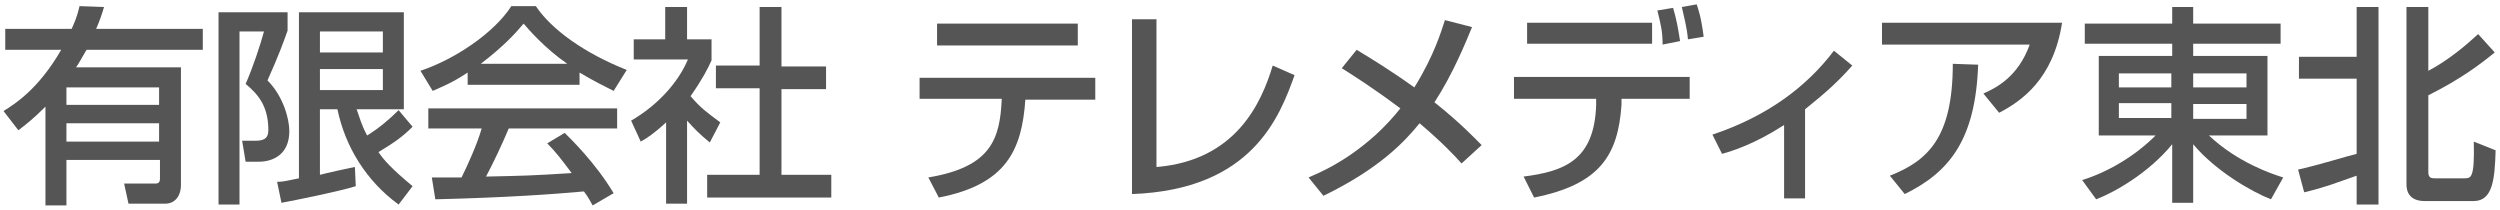 <?xml version="1.0" encoding="utf-8"?>
<!-- Generator: Adobe Illustrator 19.0.1, SVG Export Plug-In . SVG Version: 6.00 Build 0)  -->
<!DOCTYPE svg PUBLIC "-//W3C//DTD SVG 1.1//EN" "http://www.w3.org/Graphics/SVG/1.1/DTD/svg11.dtd">
<svg version="1.1" id="レイヤー_1" xmlns="http://www.w3.org/2000/svg" xmlns:xlink="http://www.w3.org/1999/xlink" x="0px"
	 y="0px" width="286px" height="24px" viewBox="0 0 286 24" style="enable-background:new 0 0 286 24;" xml:space="preserve">
<g>
	<path style="fill:#555555;" d="M0.4,12.7c1.3-0.8,4-2.5,6.6-7H0.6V3.3h7.6c0.3-0.7,0.6-1.3,0.9-2.6l2.8,0.1c-0.2,0.7-0.5,1.6-0.9,2.5h12.2
		v2.4H9.9C9.3,6.7,9,7.3,8.7,7.7h12v13.5c0,1.1-0.6,2.1-1.8,2.1h-4.2l-0.5-2.3h3.6c0.5,0,0.5-0.4,0.5-0.6v-2.1H7.6v5.2H5.2V12.2
		c-1.4,1.4-2.3,2.1-3.1,2.7L0.4,12.7z M7.6,10v2h10.6v-2H7.6z M7.6,14.1v2.1h10.6v-2.1H7.6z"/>
	<path style="fill:#555555;" d="M25,1.4h7.9v2.1c-0.5,1.4-1,2.8-2.3,5.7c1.8,1.8,2.5,4.4,2.5,5.8c0,2.7-1.9,3.5-3.5,3.5h-1.5l-0.4-2.4h1.5
		c0.9,0,1.5-0.2,1.5-1.2c0-2.9-1.3-4.2-2.6-5.3c0.8-1.8,1.7-4.5,2.1-6h-2.8v19.8H25V1.4z M31.7,20.8c0.7,0,1-0.1,2.5-0.4V1.4h12
		v11.1h-5.4c0.3,0.8,0.5,1.7,1.2,3c1.3-0.8,2.5-1.8,3.6-2.9l1.6,1.9c-1.2,1.2-2.1,1.8-3.9,2.9c0.6,0.9,1.5,1.9,3.9,3.9l-1.6,2.1
		c-3.7-2.7-6.1-6.6-7-10.9h-2V20c0.3-0.1,3.9-0.9,4-0.9l0.1,2.2c-1.9,0.6-6.9,1.6-8.5,1.9L31.7,20.8z M36.6,3.6v2.4h7.2V3.6H36.6z
		 M36.6,7.9v2.4h7.2V7.9H36.6z"/>
	<path style="fill:#555555;" d="M53.5,8.3c-1.8,1.2-2.9,1.6-4,2.1l-1.4-2.3c3.9-1.3,8.4-4.3,10.4-7.4h2.8c1.8,2.7,5.6,5.4,10.4,7.3l-1.5,2.4
		c-1-0.5-2.4-1.2-3.9-2.1v1.4H53.5V8.3z M67.8,23.5c-0.3-0.5-0.4-0.8-1-1.6c-3.3,0.3-8.7,0.7-17,0.9l-0.4-2.5c0.5,0,2.7,0,3.4,0
		c0.6-1.2,1.8-3.8,2.3-5.6H49v-2.3h21.6v2.3H58.2c-0.8,1.9-1.8,4-2.6,5.5c4.5-0.1,5-0.1,9.8-0.4c-1.2-1.6-1.8-2.4-2.8-3.4l2-1.2
		c0.7,0.7,3.5,3.4,5.6,6.9L67.8,23.5z M64.9,7.3c-2.6-1.8-4.4-3.9-5-4.6c-1,1.2-2.3,2.6-4.9,4.6H64.9z"/>
	<path style="fill:#555555;" d="M78.7,23.3h-2.5v-9.3c-1.4,1.3-2.2,1.8-2.9,2.2l-1.1-2.4c3.1-1.8,5.4-4.4,6.5-7h-6.2V4.5h3.6V0.8h2.5v3.7
		h2.8v2.4c-0.4,0.9-1,2.1-2.4,4.1c1.2,1.4,1.8,1.8,3.4,3l-1.2,2.3c-1.1-0.9-1.8-1.6-2.6-2.5V23.3z M86.9,0.8h2.5v6.8h5.1v2.6h-5.1
		V20h5.7v2.6H80.9V20h6v-9.9h-5V7.5h5V0.8z"/>
	<path style="fill:#555555;" d="M125.3,8.9v2.5h-8c-0.4,5.8-2.2,9.7-9.9,11.2l-1.2-2.3c7.2-1.2,8.2-4.4,8.4-9h-9.4V8.9H125.3z M123.3,2.7
		v2.5h-16.1V2.7H123.3z"/>
	<path style="fill:#555555;" d="M132.4,19.1c9-0.8,11.9-7.3,13.2-11.6l2.5,1.1c-1.7,4.7-4.8,13.1-18.6,13.6v-20h2.8V19.1z"/>
	<path style="fill:#555555;" d="M167.2,18.7c-0.8-0.9-2.1-2.3-4.8-4.6c-1.7,2.1-4.6,5.2-11,8.3l-1.7-2.1c1.1-0.5,4-1.6,7.6-4.8
		c1.1-1,2.2-2.2,2.9-3.1c-3.2-2.4-5.3-3.7-6.7-4.6l1.7-2.1c1.5,0.9,3.8,2.3,6.6,4.3c2.3-3.7,3.1-6.5,3.5-7.7l3.1,0.8
		c-0.7,1.7-2.2,5.4-4.3,8.6c3,2.4,4.5,4,5.4,4.9L167.2,18.7z"/>
	<path style="fill:#555555;" d="M193.3,8.8v2.5h-7.8l0,0.7c-0.4,5.8-2.5,9.1-10,10.6l-1.2-2.4c4.7-0.6,8.1-1.9,8.3-8.2l0-0.7h-9.4V8.8H193.3
		z M189,2.6v2.4h-14.3V2.6H189z M190.2,5.1c0-1.5-0.2-2.3-0.6-3.9l1.8-0.3c0.4,1.3,0.6,2.5,0.8,3.8L190.2,5.1z M193.1,4.5
		c-0.1-1.3-0.5-2.8-0.7-3.7l1.7-0.3c0.2,0.6,0.5,1.4,0.8,3.7L193.1,4.5z"/>
	<path style="fill:#555555;" d="M206.6,22.7h-2.5v-8.4c-3.4,2.2-6,3-7.1,3.3l-1.1-2.2c6.3-2.1,10.8-5.5,13.9-9.6l2.1,1.7
		c-1.5,1.7-2.9,3-5.4,5V22.7z"/>
	<path style="fill:#555555;" d="M235.9,2.6c-1,6.5-4.7,9-7.2,10.3l-1.8-2.2c1.6-0.7,4-2,5.3-5.6h-16.9V2.6H235.9z M216.2,20.1
		c4.3-1.7,7.2-4.3,7.2-12.8l2.9,0.1c-0.3,8.6-3.3,12.3-8.4,14.8L216.2,20.1z"/>
	<path style="fill:#555555;" d="M260.9,5h-10v1.4h8.5v9.1h-6.7c3.3,3.1,7.2,4.4,8.5,4.8l-1.4,2.5c-2.3-0.9-6.4-3.3-8.9-6.3v6.7h-2.4v-6.7
		c-2.7,3.3-6.6,5.5-8.7,6.3l-1.6-2.2c2.9-0.9,6-2.7,8.4-5.1h-6.5V6.4h8.4V5h-10V2.7h10V0.8h2.4v1.9h10V5z M242.4,10h6V8.4h-6V10z
		 M242.4,13.5h6v-1.7h-6V13.5z M250.9,8.4V10h6.1V8.4H250.9z M250.9,11.9v1.7h6.1v-1.7H250.9z"/>
	<path style="fill:#555555;" d="M262.9,19.4c2.3-0.5,5.8-1.6,6.7-1.8V9H263V6.5h6.6V0.8h2.5v22.6h-2.5v-3.3c-2.6,0.9-3.5,1.3-6,1.9
		L262.9,19.4z M275.3,0.8h2.5v7.3c2.3-1.2,4.4-3,5.7-4.2l1.9,2.1c-1.6,1.3-3.8,3-7.6,4.9v8.8c0,0.7,0.4,0.7,0.8,0.7h3.3
		c0.8,0,1.2,0,1.1-4.2l2.5,1c-0.1,3.2-0.3,5.8-2.5,5.8h-5.6c-0.4,0-2.1,0-2.1-1.9V0.8z"/>
</g>
</svg>
